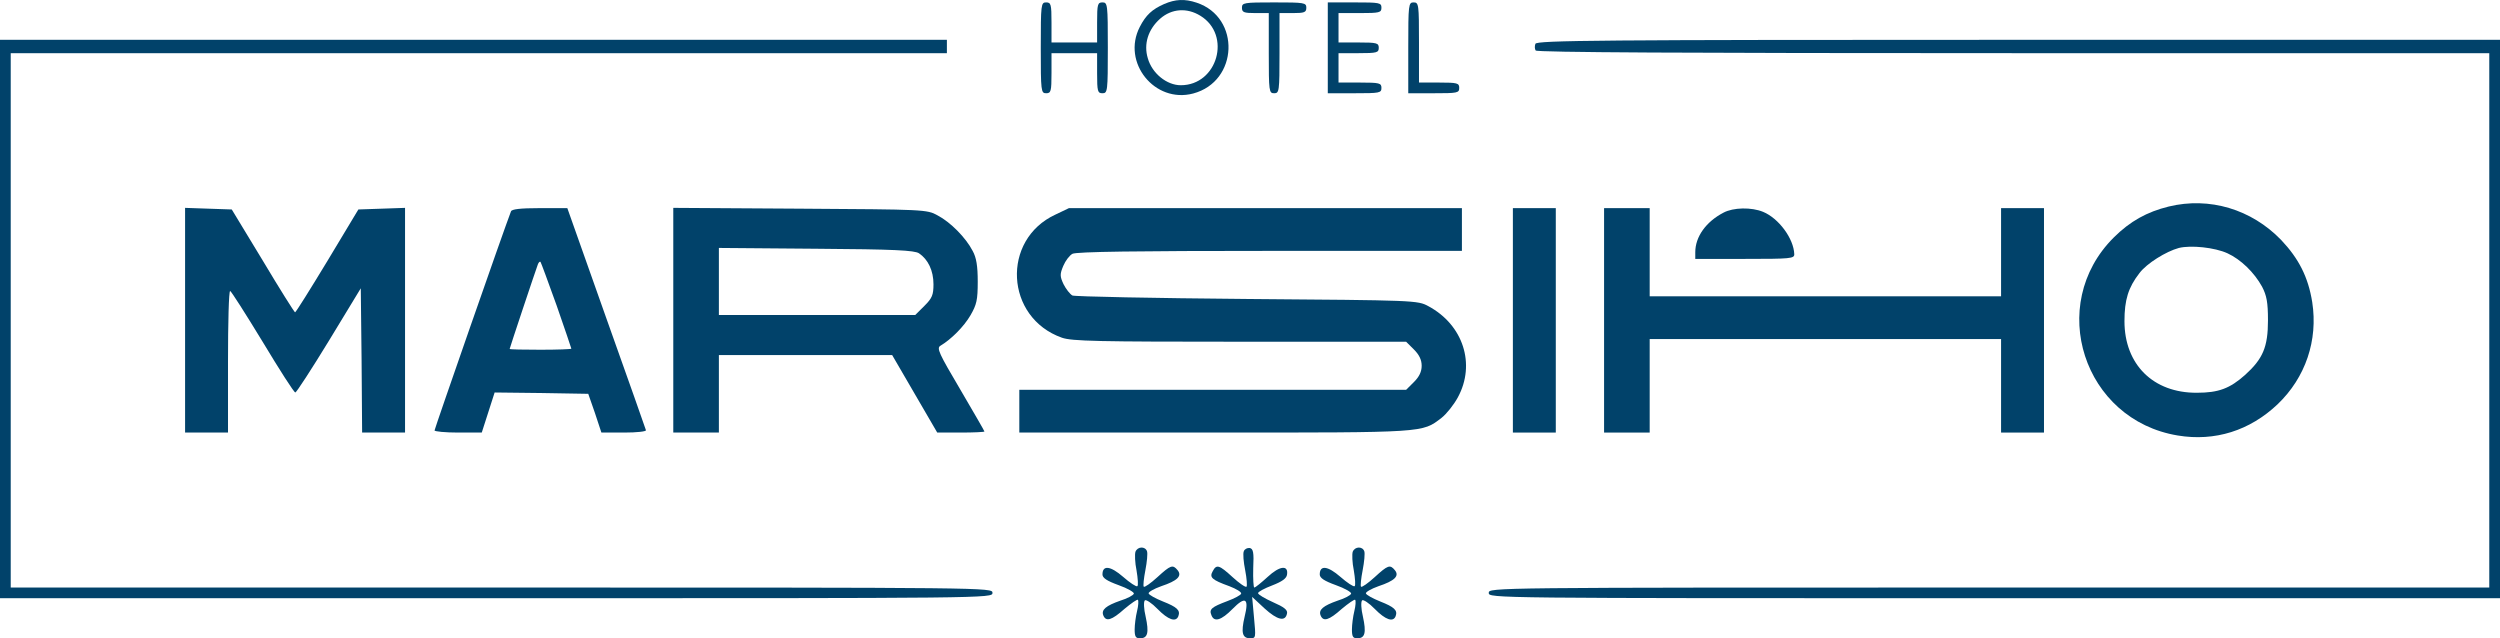 <svg width="423" height="108" viewBox="0 0 423 108" fill="none" xmlns="http://www.w3.org/2000/svg">
<g clip-path="url(#clip0_40126_3590)">
<path fill-rule="evenodd" clip-rule="evenodd" d="M196.976 0.678C194.934 1.582 193.89 2.532 192.846 4.566C189.76 10.578 195.388 17.54 201.878 15.822C209.548 13.788 209.957 2.938 202.468 0.452C200.426 -0.226 198.883 -0.136 196.976 0.678ZM203.103 2.667C208.414 5.922 206.008 14.421 199.79 14.421C197.43 14.421 194.934 12.432 194.208 9.855C193.482 7.459 194.253 4.973 196.296 3.164C198.247 1.447 200.834 1.266 203.103 2.667Z" fill="#01426A"/>
<path fill-rule="evenodd" clip-rule="evenodd" d="M176.099 8.092C176.099 15.461 176.144 15.777 177.006 15.777C177.823 15.777 177.914 15.461 177.914 12.387V8.996H185.63V12.387C185.63 15.461 185.721 15.777 186.537 15.777C187.4 15.777 187.445 15.461 187.445 8.092C187.445 0.723 187.4 0.407 186.537 0.407C185.721 0.407 185.63 0.723 185.63 3.798V7.188H177.914V3.798C177.914 0.723 177.823 0.407 177.006 0.407C176.144 0.407 176.099 0.723 176.099 8.092Z" fill="#01426A"/>
<path fill-rule="evenodd" clip-rule="evenodd" d="M210.138 1.311C210.138 2.08 210.456 2.215 212.408 2.215H214.677V8.996C214.677 15.461 214.722 15.777 215.585 15.777C216.447 15.777 216.493 15.461 216.493 8.996V2.215H218.762C220.713 2.215 221.031 2.08 221.031 1.311C221.031 0.452 220.713 0.407 215.585 0.407C210.456 0.407 210.138 0.452 210.138 1.311Z" fill="#01426A"/>
<path fill-rule="evenodd" clip-rule="evenodd" d="M224.662 8.092V15.777H229.201C233.422 15.777 233.739 15.732 233.739 14.873C233.739 14.06 233.422 13.969 230.108 13.969H226.478V8.996H229.882C232.968 8.996 233.285 8.906 233.285 8.092C233.285 7.278 232.968 7.188 229.882 7.188H226.478V2.215H230.108C233.422 2.215 233.739 2.125 233.739 1.311C233.739 0.452 233.422 0.407 229.201 0.407H224.662V8.092Z" fill="#01426A"/>
<path fill-rule="evenodd" clip-rule="evenodd" d="M238.278 8.092V15.777H242.59C246.584 15.777 246.901 15.732 246.901 14.873C246.901 14.06 246.584 13.969 243.497 13.969H240.093V7.188C240.093 0.723 240.048 0.407 239.186 0.407C238.323 0.407 238.278 0.723 238.278 8.092Z" fill="#01426A"/>
<path fill-rule="evenodd" clip-rule="evenodd" d="M0 53.977V101.219H83.965C167.611 101.219 167.929 101.219 167.929 100.315C167.929 99.411 167.611 99.411 84.872 99.411H1.815V8.996H160.214V6.736H0V53.977Z" fill="#01426A"/>
<path fill-rule="evenodd" clip-rule="evenodd" d="M259.791 7.414C259.655 7.776 259.655 8.273 259.836 8.544C260.018 8.861 284.98 8.996 340.669 8.996H421.185V99.411H336.539C252.212 99.411 251.894 99.411 251.894 100.315C251.894 101.219 252.212 101.219 337.447 101.219H423V6.736H341.532C270.684 6.736 260.018 6.826 259.791 7.414Z" fill="#01426A"/>
<path fill-rule="evenodd" clip-rule="evenodd" d="M366.948 34.945C363.272 35.849 360.412 37.431 357.644 40.189C346.206 51.581 352.515 71.066 368.491 73.688C374.754 74.727 380.655 72.874 385.375 68.398C390.095 63.878 392.228 57.594 391.23 51.129C390.549 46.88 388.96 43.761 385.965 40.596C380.927 35.397 373.847 33.272 366.948 34.945ZM376.888 42.856C379.157 43.896 381.426 46.111 382.742 48.507C383.514 49.999 383.741 51.129 383.741 54.203C383.741 58.724 382.878 60.713 379.883 63.426C377.296 65.731 375.39 66.454 371.713 66.454C364.316 66.5 359.459 61.663 359.459 54.339C359.459 50.768 360.095 48.643 362.001 46.202C363.226 44.574 366.494 42.54 368.673 41.952C370.715 41.455 374.709 41.862 376.888 42.856Z" fill="#01426A"/>
<path fill-rule="evenodd" clip-rule="evenodd" d="M31.316 54.203V73.19H38.578V61.211C38.578 54.61 38.714 49.231 38.941 49.231C39.123 49.276 41.574 53.118 44.433 57.82C47.292 62.567 49.743 66.409 49.97 66.409C50.152 66.409 52.739 62.431 55.689 57.594L61.044 48.779L61.181 60.984L61.271 73.19H68.533V35.171L64.585 35.307L60.636 35.442L55.416 44.122C52.512 48.914 50.061 52.847 49.925 52.847C49.789 52.802 47.338 48.914 44.478 44.122L39.214 35.442L35.265 35.307L31.316 35.171V54.203Z" fill="#01426A"/>
<path fill-rule="evenodd" clip-rule="evenodd" d="M86.461 35.759C85.235 38.923 73.526 72.558 73.526 72.829C73.526 73.01 75.341 73.19 77.52 73.19H81.514L82.603 69.8L83.692 66.409L91.635 66.5L99.532 66.635L100.667 69.89L101.756 73.19H105.614C107.747 73.19 109.381 73.01 109.29 72.784C109.245 72.558 106.204 64.013 102.573 53.797L95.992 35.216H91.317C88.004 35.216 86.597 35.397 86.461 35.759ZM94.176 51.672C95.538 55.605 96.673 58.905 96.673 58.995C96.673 59.086 94.312 59.176 91.453 59.176C88.594 59.176 86.234 59.131 86.234 59.041C86.234 58.905 90.591 45.84 90.999 44.755C91.135 44.393 91.317 44.212 91.453 44.303C91.544 44.439 92.769 47.739 94.176 51.672Z" fill="#01426A"/>
<path fill-rule="evenodd" clip-rule="evenodd" d="M113.919 54.203V73.19H121.635V60.08H150.955L154.767 66.635L158.58 73.19H162.574C164.752 73.19 166.568 73.1 166.568 73.01C166.568 72.919 164.707 69.709 162.483 65.912C158.852 59.764 158.443 58.905 159.124 58.498C160.94 57.413 163.073 55.288 164.207 53.344C165.251 51.536 165.433 50.768 165.433 47.648C165.433 45.026 165.206 43.58 164.571 42.45C163.436 40.234 160.803 37.567 158.625 36.437C156.855 35.442 156.356 35.442 135.387 35.307L113.919 35.171V54.203ZM155.493 42.856C157.036 43.896 157.944 45.795 157.944 48.1C157.944 49.909 157.717 50.451 156.401 51.762L154.858 53.299H121.635V41.952L138.11 42.088C151.363 42.178 154.722 42.359 155.493 42.856Z" fill="#01426A"/>
<path fill-rule="evenodd" clip-rule="evenodd" d="M178.595 36.301C169.382 40.551 170.062 53.751 179.684 57.142C181.364 57.73 185.766 57.82 209.775 57.82H237.915L239.231 59.131C240.139 60.035 240.547 60.894 240.547 61.889C240.547 62.883 240.139 63.742 239.231 64.646L237.915 65.957H172.468V73.19H205.554C241.364 73.19 240.593 73.236 243.906 70.704C244.723 70.071 245.994 68.489 246.674 67.223C249.715 61.617 247.582 54.972 241.682 51.807C239.866 50.813 239.503 50.813 211.046 50.587C195.206 50.451 181.863 50.18 181.454 49.999C181.046 49.773 180.365 48.914 179.957 48.1C179.321 46.744 179.321 46.383 179.911 44.981C180.274 44.122 180.955 43.218 181.454 42.947C182.09 42.585 192.483 42.45 214.859 42.45H247.355V35.216H180.864L178.595 36.301Z" fill="#01426A"/>
<path fill-rule="evenodd" clip-rule="evenodd" d="M255.979 54.203V73.19H259.609H263.24V54.203V35.216H259.609H255.979V54.203Z" fill="#01426A"/>
<path fill-rule="evenodd" clip-rule="evenodd" d="M271.41 54.203V73.19H275.268H279.126V65.279V57.368H308.854H338.582V65.279V73.19H342.212H345.843V54.203V35.216H342.212H338.582V42.675V50.135H308.854H279.126V42.675V35.216H275.268H271.41V54.203Z" fill="#01426A"/>
<path fill-rule="evenodd" clip-rule="evenodd" d="M291.607 35.985C288.657 37.522 286.841 40.054 286.841 42.676V43.806H295.238C302.953 43.806 303.634 43.761 303.589 42.992C303.498 40.37 300.956 36.934 298.324 35.849C296.372 35.036 293.286 35.081 291.607 35.985Z" fill="#01426A"/>
<path fill-rule="evenodd" clip-rule="evenodd" d="M192.12 93.353C191.984 93.76 192.029 95.206 192.302 96.517C192.529 97.874 192.619 99.094 192.438 99.185C192.256 99.32 191.167 98.597 190.032 97.602C187.899 95.749 186.538 95.568 186.538 97.195C186.538 97.783 187.264 98.28 189.261 99.004C190.804 99.546 191.939 100.224 191.848 100.45C191.757 100.722 190.759 101.264 189.578 101.626C187.128 102.485 186.311 103.163 186.674 104.112C187.128 105.242 188.081 104.971 190.259 103.027C191.394 102.078 192.438 101.355 192.529 101.49C192.665 101.626 192.619 102.485 192.392 103.389C192.165 104.293 191.984 105.74 191.984 106.508C191.984 107.729 192.165 108 192.892 108C194.208 108 194.435 107.051 193.845 104.338C193.527 103.027 193.482 101.807 193.709 101.581C193.89 101.4 194.889 102.033 195.842 103.027C197.657 104.881 198.973 105.333 199.382 104.248C199.745 103.253 199.155 102.711 196.75 101.761C195.524 101.264 194.435 100.676 194.344 100.405C194.299 100.179 195.206 99.637 196.477 99.185C199.2 98.28 200.063 97.467 199.246 96.472C198.429 95.478 198.066 95.613 195.842 97.647C194.707 98.687 193.663 99.411 193.527 99.275C193.391 99.139 193.527 97.874 193.799 96.472C194.072 95.071 194.208 93.624 194.072 93.262C193.754 92.403 192.483 92.449 192.12 93.353Z" fill="#01426A"/>
<path fill-rule="evenodd" clip-rule="evenodd" d="M210.456 93.263C210.275 93.669 210.411 95.116 210.683 96.472C210.955 97.874 211.046 99.094 210.91 99.275C210.728 99.411 209.685 98.687 208.55 97.648C206.281 95.568 205.827 95.433 205.191 96.653C204.601 97.693 205.01 98.1 208.005 99.185C209.185 99.637 210.093 100.179 210.002 100.451C209.957 100.677 208.868 101.264 207.642 101.716C205.01 102.711 204.556 103.073 204.964 104.067C205.418 105.333 206.644 104.971 208.55 103.027C210.728 100.812 211.364 101.219 210.592 104.338C209.957 107.051 210.184 108 211.545 108C212.499 108 212.499 107.864 212.181 104.519L211.863 100.993L213.951 102.937C216.129 104.926 217.491 105.242 217.763 103.796C217.899 103.208 217.264 102.711 215.403 101.897C213.996 101.264 212.862 100.586 212.862 100.36C212.862 100.134 213.951 99.546 215.267 99.049C216.901 98.416 217.673 97.874 217.763 97.241C218.036 95.568 216.538 95.704 214.496 97.603C213.406 98.597 212.408 99.411 212.226 99.411C212.09 99.411 211.999 97.964 212.045 96.156C212.181 93.443 212.045 92.856 211.455 92.72C211.046 92.675 210.592 92.901 210.456 93.263Z" fill="#01426A"/>
<path fill-rule="evenodd" clip-rule="evenodd" d="M228.883 93.353C228.747 93.76 228.792 95.206 229.065 96.517C229.292 97.874 229.382 99.094 229.201 99.185C229.019 99.32 227.93 98.597 226.795 97.602C224.662 95.749 223.301 95.568 223.301 97.195C223.301 97.783 224.027 98.28 226.024 99.004C227.567 99.546 228.702 100.224 228.611 100.45C228.52 100.722 227.521 101.264 226.341 101.626C223.891 102.485 223.074 103.163 223.437 104.112C223.891 105.242 224.844 104.971 227.022 103.027C228.157 102.078 229.201 101.355 229.292 101.49C229.428 101.626 229.382 102.485 229.155 103.389C228.928 104.293 228.747 105.74 228.747 106.508C228.747 107.729 228.928 108 229.655 108C230.971 108 231.198 107.051 230.608 104.338C230.29 103.027 230.245 101.807 230.472 101.581C230.653 101.4 231.652 102.033 232.605 103.027C234.42 104.881 235.736 105.333 236.145 104.248C236.508 103.253 235.918 102.711 233.512 101.761C232.287 101.264 231.198 100.676 231.107 100.405C231.062 100.179 231.969 99.637 233.24 99.185C235.963 98.28 236.826 97.467 236.009 96.472C235.192 95.478 234.829 95.613 232.605 97.647C231.47 98.687 230.426 99.411 230.29 99.275C230.154 99.139 230.29 97.874 230.562 96.472C230.835 95.071 230.971 93.624 230.835 93.262C230.517 92.403 229.246 92.449 228.883 93.353Z" fill="#01426A"/>
</g>
<defs>
<clipPath id="clip0_40126_3590">
<rect width="423" height="108" fill="white"/>
</clipPath>
</defs>
</svg>
